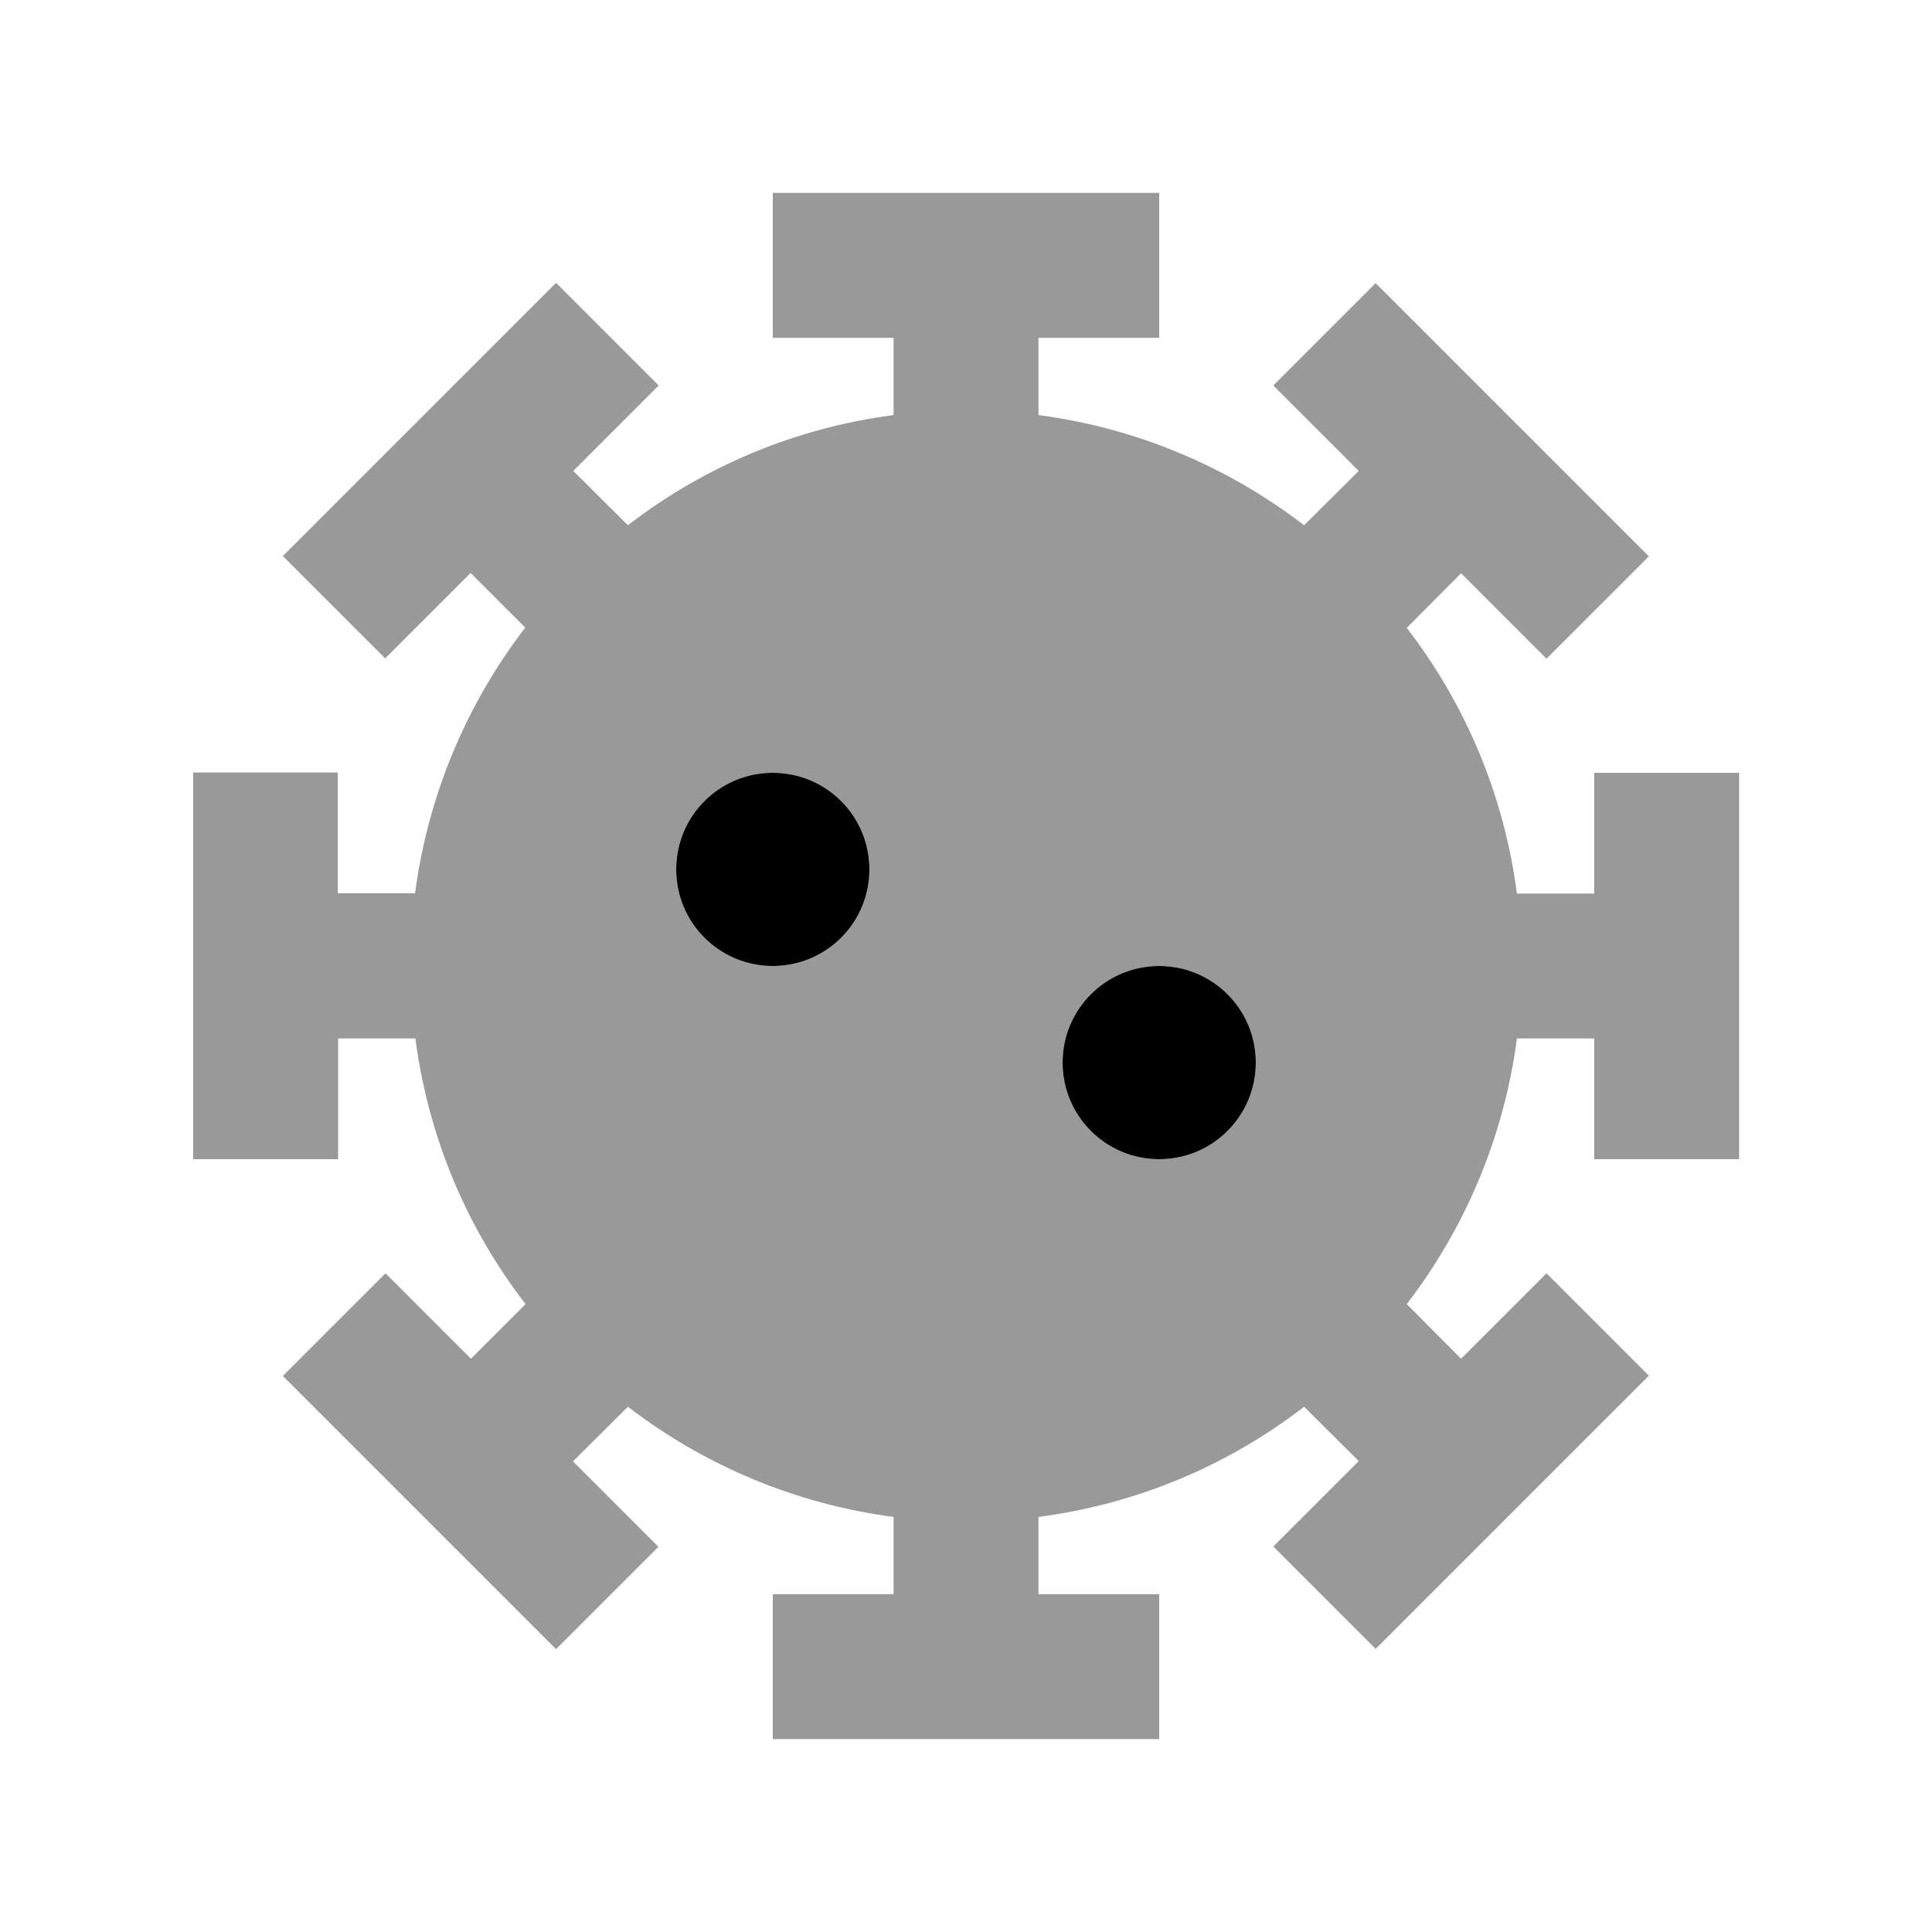 <svg xmlns="http://www.w3.org/2000/svg" viewBox="0 0 640 640"><!--! Font Awesome Pro 7.1.0 by @fontawesome - https://fontawesome.com License - https://fontawesome.com/license (Commercial License) Copyright 2025 Fonticons, Inc. --><path opacity=".4" fill="currentColor" d="M64 256L64 384L112 384L112 344L137.6 344C141.9 376.9 154.8 407 174.1 432L156 450.1C149.4 443.5 140 434.1 127.7 421.8L93.7 455.8C98.4 460.5 122.9 485 167.2 529.3L184.2 546.3L218.1 512.4C205.8 500.1 196.4 490.7 189.8 484.1L208 466C233 485.2 263.2 498.2 296 502.5L296 528.1L256 528.1L256 576.1L384 576.1L384 528.1L344 528.1L344 502.5C376.9 498.2 407 485.3 432 466L450.1 484C443.5 490.6 434.1 500 421.8 512.3L455.7 546.2C460.4 541.5 484.9 517 529.2 472.7L546.2 455.7L512.3 421.8C500 434.1 490.6 443.5 484 450.1L466 432C485.2 407 498.2 376.8 502.5 344L528.1 344L528.1 384L576.1 384L576.1 256L528.1 256L528.1 296L502.5 296C498.2 263.1 485.3 233 466 208L484 189.9C490.6 196.5 500 205.9 512.3 218.2L546.2 184.3C541.5 179.6 517 155.1 472.7 110.8L455.7 93.8L421.8 127.7C434.1 140 443.5 149.4 450.1 156L432 174C407 154.8 376.8 141.8 344 137.5L344 111.9L384 111.9L384 63.9L256 63.9L256 111.9L296 111.9L296 137.5C263.1 141.8 233 154.7 208 174L189.9 156L218.2 127.7L184.2 93.7C179.5 98.4 155 122.9 110.7 167.2L93.7 184.2L127.6 218.1L155.9 189.8L174 207.9C154.8 232.9 141.8 263.1 137.5 295.9L111.9 295.9L111.9 255.9L63.9 255.9zM288 288C288 305.7 273.7 320 256 320C238.3 320 224 305.7 224 288C224 270.3 238.3 256 256 256C273.7 256 288 270.3 288 288zM416 352C416 369.7 401.7 384 384 384C366.3 384 352 369.7 352 352C352 334.3 366.3 320 384 320C401.7 320 416 334.3 416 352z"/><path fill="currentColor" d="M256 320C273.7 320 288 305.7 288 288C288 270.3 273.7 256 256 256C238.3 256 224 270.3 224 288C224 305.7 238.3 320 256 320zM384 384C401.7 384 416 369.7 416 352C416 334.3 401.7 320 384 320C366.3 320 352 334.3 352 352C352 369.7 366.3 384 384 384z"/></svg>